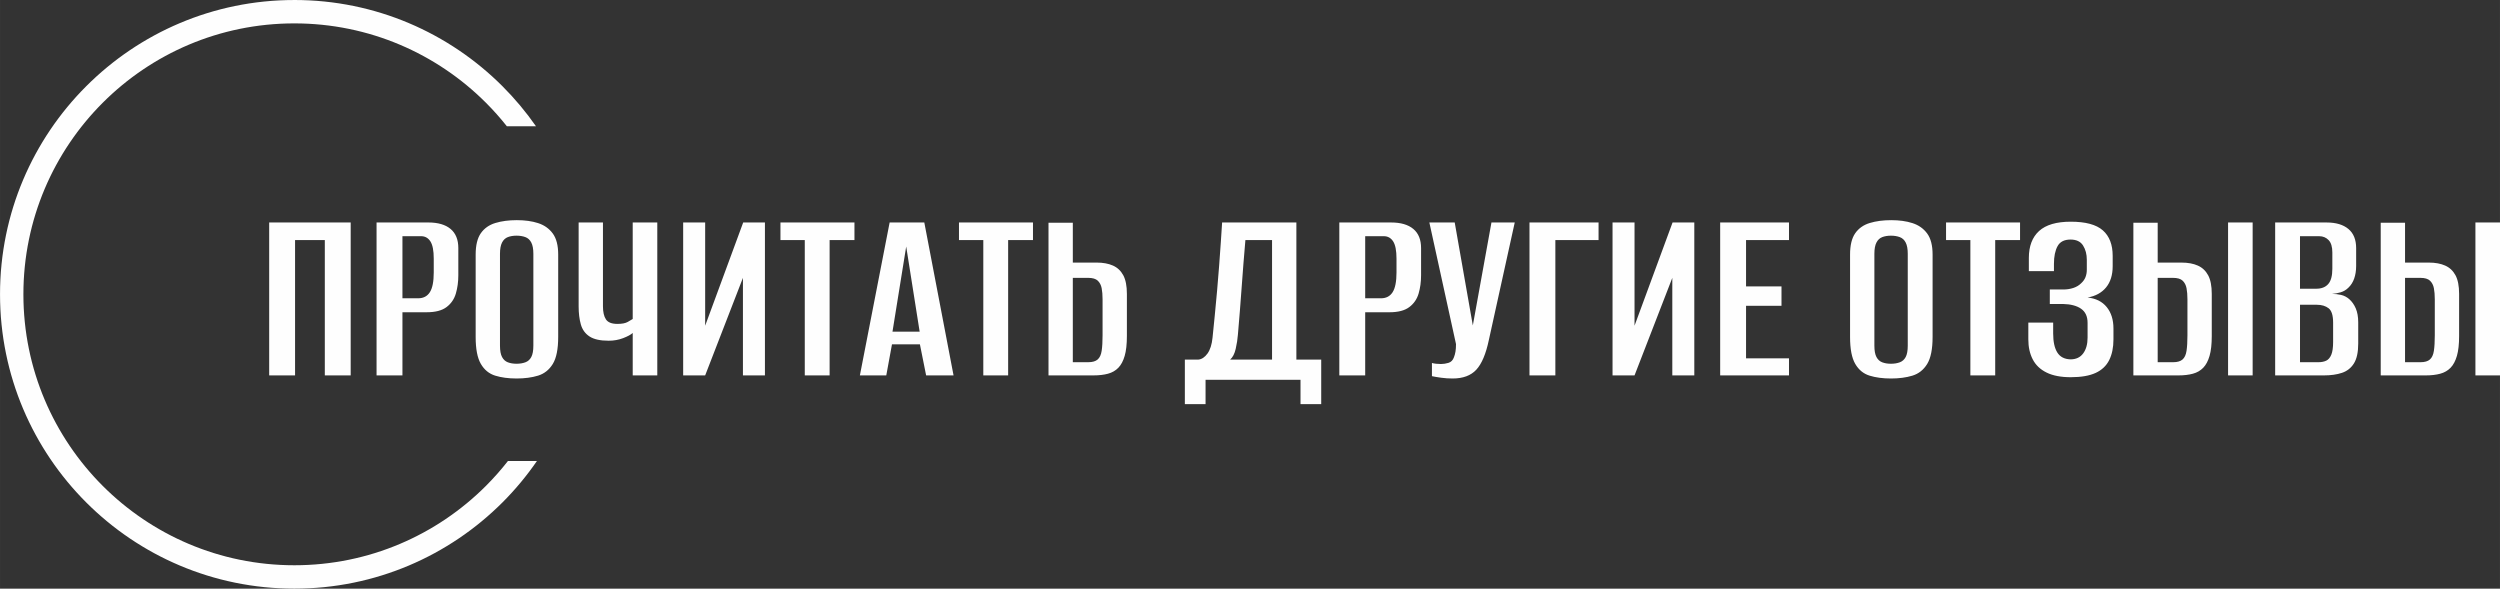 <?xml version="1.0" encoding="UTF-8"?> <!-- Creator: CorelDRAW --> <svg xmlns="http://www.w3.org/2000/svg" xmlns:xlink="http://www.w3.org/1999/xlink" xmlns:xodm="http://www.corel.com/coreldraw/odm/2003" xml:space="preserve" width="188.552mm" height="44.396mm" style="shape-rendering:geometricPrecision; text-rendering:geometricPrecision; image-rendering:optimizeQuality; fill-rule:evenodd; clip-rule:evenodd" viewBox="0 0 4721.31 1111.68"><rect x="0" y="0" width="4721.31" height="1111.68" fill="#333333" stroke="none"/> <defs> <style type="text/css"> <![CDATA[ .fil0 {fill:#FEFEFE;fill-rule:nonzero} ]]> </style> </defs> <g id="Слой_x0020_1">  <path class="fil0" d="M555.84 0c153.49,0 292.45,62.22 393.03,162.8 23.28,23.28 44.5,48.62 63.38,75.72l-55 0c-12.34,-15.59 -25.56,-30.45 -39.61,-44.49 -92.59,-92.59 -220.51,-149.86 -361.81,-149.86 -141.29,0 -269.22,57.27 -361.81,149.86 -92.59,92.59 -149.86,220.51 -149.86,361.81 0,141.29 57.27,269.22 149.86,361.81 92.59,92.59 220.51,149.86 361.81,149.86 141.29,0 269.21,-57.27 361.81,-149.86 14.82,-14.82 28.73,-30.55 41.65,-47.09l54.75 0c-19.32,28.08 -41.15,54.3 -65.17,78.32 -100.59,100.59 -239.55,162.8 -393.03,162.8 -153.49,0 -292.45,-62.22 -393.03,-162.8 -100.59,-100.58 -162.8,-239.55 -162.8,-393.03 0,-153.49 62.22,-292.45 162.8,-393.03 100.58,-100.59 239.55,-162.8 393.03,-162.8z"></path> <path class="fil0" d="M508.35 708.93l0 -288.78 153.92 0 0 288.78 -48.86 0 0 -255.55 -56.19 0 0 255.55 -48.86 0zm202.78 0l0 -288.78 97.73 0c18.24,0 32.25,4.07 42.02,12.21 9.77,8.15 14.66,20.2 14.66,36.16l0 51.3c0,12.38 -1.55,23.86 -4.64,34.45 -3.09,10.59 -8.96,19.14 -17.59,25.65 -8.63,6.52 -21.09,9.77 -37.38,9.77l-45.93 0 0 119.22 -48.86 0zm48.86 -145.61l29.81 0c9.77,0 17.1,-3.83 21.99,-11.48 4.89,-7.65 7.33,-20.11 7.33,-37.38l0 -25.9c0,-15.31 -2.12,-26.22 -6.35,-32.74 -4.23,-6.52 -10.1,-9.77 -17.59,-9.77l-35.18 0 0 117.27zm215.49 151.48c-15.31,0 -28.75,-1.79 -40.31,-5.38 -11.56,-3.58 -20.6,-10.99 -27.12,-22.23 -6.52,-11.24 -9.77,-28.09 -9.77,-50.57l0 -155.87c0,-17.59 3.26,-31.03 9.77,-40.31 6.52,-9.28 15.63,-15.72 27.36,-19.3 11.73,-3.58 25.25,-5.38 40.55,-5.38 15.31,0 28.75,1.87 40.31,5.62 11.57,3.75 20.77,10.26 27.61,19.54 6.84,9.28 10.26,22.56 10.26,39.82l0 155.38c0,23.13 -3.42,40.23 -10.26,51.31 -6.84,11.08 -16.13,18.4 -27.85,21.99 -11.73,3.58 -25.25,5.38 -40.56,5.38zm0 -27.85c6.19,0 11.73,-0.9 16.61,-2.69 4.89,-1.79 8.63,-5.13 11.24,-10.02 2.61,-4.89 3.91,-12.05 3.91,-21.5l0 -173.46c0,-9.12 -1.3,-16.21 -3.91,-21.26 -2.61,-5.05 -6.35,-8.47 -11.24,-10.26 -4.89,-1.79 -10.42,-2.69 -16.61,-2.69 -6.19,0 -11.65,0.9 -16.37,2.69 -4.72,1.79 -8.39,5.21 -10.99,10.26 -2.6,5.05 -3.91,12.13 -3.91,21.26l0 173.46c0,9.45 1.3,16.61 3.91,21.5 2.61,4.89 6.27,8.23 10.99,10.02 4.72,1.79 10.18,2.69 16.37,2.69zm219.4 21.99l0 -80.13c-3.58,3.26 -9.61,6.52 -18.08,9.77 -8.47,3.26 -17.59,4.89 -27.36,4.89 -15.96,0 -28.02,-2.69 -36.16,-8.06 -8.14,-5.37 -13.6,-12.95 -16.37,-22.72 -2.77,-9.77 -4.15,-21.17 -4.15,-34.2l0 -158.31 45.93 0 0 158.31c0,10.75 1.88,18.98 5.62,24.68 3.75,5.7 10.99,8.55 21.74,8.55 8.47,0 14.9,-1.22 19.3,-3.67 4.4,-2.44 7.57,-4.31 9.53,-5.62l0 -182.26 46.42 0 0 288.78 -46.42 0zm95.28 0l0 -288.78 41.53 0 0 194.96 71.83 -194.96 41.05 0 0 288.78 -41.53 0 0 -184.21 -71.34 184.21 -41.53 0zm229.66 0l0 -255.55 -45.93 0 0 -33.23 139.75 0 0 33.23 -46.91 0 0 255.55 -46.91 0zm104.08 0l56.19 -288.78 65.48 0 55.22 288.78 -51.79 0 -11.73 -58.64 -52.77 0 -10.75 58.64 -49.84 0zm61.57 -82.58l51.31 0 -25.41 -160.76 -25.9 160.76zm171.51 82.58l0 -255.55 -45.93 0 0 -33.23 139.75 0 0 33.23 -46.91 0 0 255.55 -46.91 0zm123.13 0l0 -288.29 45.93 0 0 75.25 44.95 0c12.05,0 22.32,1.87 30.78,5.62 8.47,3.75 14.98,9.85 19.55,18.32 4.56,8.47 6.84,20.2 6.84,35.18l0 79.65c0,15.31 -1.38,27.77 -4.15,37.38 -2.77,9.61 -6.76,17.1 -11.97,22.48 -5.21,5.38 -11.73,9.12 -19.55,11.24 -7.82,2.12 -16.94,3.18 -27.36,3.18l-85.02 0zm45.93 -24.92l29.32 0c7.82,0 13.68,-1.71 17.59,-5.13 3.91,-3.42 6.43,-8.88 7.57,-16.37 1.14,-7.49 1.71,-17.26 1.71,-29.32l0 -67.92c0,-8.15 -0.57,-15.15 -1.71,-21.01 -1.14,-5.86 -3.59,-10.59 -7.33,-14.17 -3.75,-3.58 -9.85,-5.37 -18.32,-5.37l-28.83 0 0 159.29zm211.58 79.16l0 -84.05 25.41 0c6.52,-0.65 12.3,-4.48 17.35,-11.48 5.05,-7 8.23,-17.02 9.53,-30.05 1.3,-12.38 2.69,-26.14 4.15,-41.29 1.46,-15.15 2.93,-30.78 4.4,-46.91 1.47,-16.12 2.77,-32 3.91,-47.64 1.14,-15.63 2.2,-30.46 3.18,-44.47 0.98,-14.01 1.79,-26.38 2.44,-37.13l140.24 0 0 258.97 46.91 0 0 84.05 -39.09 0 0 -45.93 -179.33 0 0 45.93 -39.09 0zm85.51 -84.05l79.16 0 0 -225.75 -50.33 0c-2.61,29.97 -4.97,59.78 -7.08,89.42 -2.12,29.64 -4.48,59.45 -7.09,89.42 -0.65,8.47 -2.04,17.35 -4.15,26.63 -2.12,9.28 -5.62,16.04 -10.5,20.28zm206.2 29.81l0 -288.78 97.73 0c18.24,0 32.25,4.07 42.02,12.21 9.77,8.15 14.66,20.2 14.66,36.16l0 51.3c0,12.38 -1.55,23.86 -4.64,34.45 -3.09,10.59 -8.96,19.14 -17.59,25.65 -8.63,6.52 -21.09,9.77 -37.38,9.77l-45.93 0 0 119.22 -48.86 0zm48.86 -145.61l29.81 0c9.77,0 17.1,-3.83 21.99,-11.48 4.89,-7.65 7.33,-20.11 7.33,-37.38l0 -25.9c0,-15.31 -2.12,-26.22 -6.35,-32.74 -4.23,-6.52 -10.1,-9.77 -17.59,-9.77l-35.18 0 0 117.27zm165.16 151.48c-7.49,0 -14.74,-0.49 -21.74,-1.47 -7,-0.98 -12.79,-1.95 -17.35,-2.93l0 -24.92c2.28,0.65 4.89,1.14 7.82,1.47 2.93,0.33 6.02,0.49 9.28,0.49 4.56,0 9.28,-0.73 14.17,-2.2 4.89,-1.47 8.31,-4.97 10.26,-10.51 1.3,-3.26 2.28,-6.84 2.93,-10.75 0.65,-3.91 0.98,-8.63 0.98,-14.17l-50.33 -229.66 47.89 0 34.2 194.47 0 0 35.18 -194.47 43.98 0 -48.87 221.84c-5.54,26.38 -13.44,45.12 -23.7,56.19 -10.26,11.08 -25.16,16.61 -44.71,16.61zm145.12 -5.86l0 -288.78 130.46 0 0 33.23 -81.6 0 0 255.55 -48.86 0zm156.85 0l0 -288.78 41.53 0 0 194.96 71.83 -194.96 41.05 0 0 288.78 -41.53 0 0 -184.21 -71.34 184.21 -41.53 0zm203.27 0l0 -288.78 129.98 0 0 33.23 -81.11 0 0 87.46 66.94 0 0 36.65 -66.94 0 0 99.19 81.11 0 0 32.25 -129.98 0zm322.5 5.86c-15.31,0 -28.75,-1.79 -40.31,-5.38 -11.56,-3.58 -20.6,-10.99 -27.12,-22.23 -6.52,-11.24 -9.77,-28.09 -9.77,-50.57l0 -155.87c0,-17.59 3.26,-31.03 9.77,-40.31 6.52,-9.28 15.63,-15.72 27.36,-19.3 11.73,-3.58 25.25,-5.38 40.55,-5.38 15.31,0 28.75,1.87 40.31,5.62 11.57,3.75 20.77,10.26 27.61,19.54 6.84,9.28 10.26,22.56 10.26,39.82l0 155.38c0,23.13 -3.42,40.23 -10.26,51.31 -6.84,11.08 -16.13,18.4 -27.85,21.99 -11.73,3.58 -25.25,5.38 -40.56,5.38zm0 -27.85c6.19,0 11.73,-0.9 16.61,-2.69 4.89,-1.79 8.63,-5.13 11.24,-10.02 2.61,-4.89 3.91,-12.05 3.91,-21.5l0 -173.46c0,-9.12 -1.3,-16.21 -3.91,-21.26 -2.61,-5.05 -6.35,-8.47 -11.24,-10.26 -4.89,-1.79 -10.42,-2.69 -16.61,-2.69 -6.19,0 -11.65,0.9 -16.37,2.69 -4.72,1.79 -8.39,5.21 -10.99,10.26 -2.6,5.05 -3.91,12.13 -3.91,21.26l0 173.46c0,9.45 1.3,16.61 3.91,21.5 2.61,4.89 6.27,8.23 10.99,10.02 4.72,1.79 10.18,2.69 16.37,2.69zm150.01 21.99l0 -255.55 -45.93 0 0 -33.23 139.75 0 0 33.23 -46.91 0 0 255.55 -46.91 0zm189.59 3.42c-18.57,0 -33.8,-2.93 -45.69,-8.8 -11.89,-5.86 -20.61,-14.17 -26.14,-24.92 -5.54,-10.75 -8.31,-23.29 -8.31,-37.62l0 -31.76 46.91 0 0 20.52c0,15.64 2.6,27.61 7.82,35.91 5.21,8.31 13.52,12.62 24.92,12.95 10.42,0 18.4,-3.75 23.94,-11.24 5.54,-7.49 8.31,-17.43 8.31,-29.81l0 -27.85c0,-12.05 -4.07,-20.93 -12.21,-26.63 -8.14,-5.7 -19.55,-8.71 -34.2,-9.04l-24.92 0 0 -27.36 25.41 0c6.84,0 13.19,-0.98 19.06,-2.93 5.86,-1.95 10.75,-4.89 14.66,-8.79 3.91,-3.58 6.68,-7.49 8.31,-11.73 1.63,-4.23 2.44,-8.79 2.44,-13.68l0 -19.06c0,-10.42 -2.36,-19.38 -7.09,-26.88 -4.72,-7.49 -12.62,-11.24 -23.7,-11.24 -11.73,0 -19.87,4.15 -24.43,12.46 -4.56,8.31 -6.84,19.46 -6.84,33.47l0 13.68 -47.4 0 0 -24.92c0,-22.15 6.44,-39.09 19.3,-50.82 12.87,-11.73 32.82,-17.59 59.86,-17.59 28.01,0 48.21,5.46 60.59,16.37 12.38,10.91 18.57,26.96 18.57,48.13l0 19.54c0,16.61 -4.15,29.97 -12.46,40.07 -8.31,10.1 -19.95,16.45 -34.94,19.06 15.64,1.63 27.69,7.65 36.16,18.08 8.47,10.42 12.7,23.94 12.7,40.55l0 20.52c0,15.31 -2.69,28.34 -8.06,39.09 -5.38,10.75 -13.93,18.81 -25.65,24.19 -11.73,5.38 -27.36,8.06 -46.91,8.06zm118.25 -3.42l0 -288.29 45.93 0 0 75.25 44.95 0c12.05,0 22.32,1.87 30.78,5.62 8.47,3.75 14.98,9.85 19.55,18.32 4.56,8.47 6.84,20.2 6.84,35.18l0 79.65c0,15.31 -1.38,27.77 -4.15,37.38 -2.77,9.61 -6.76,17.1 -11.97,22.48 -5.21,5.38 -11.73,9.12 -19.55,11.24 -7.82,2.12 -16.94,3.18 -27.36,3.18l-85.02 0zm45.93 -24.92l29.32 0c7.82,0 13.68,-1.71 17.59,-5.13 3.91,-3.42 6.43,-8.88 7.57,-16.37 1.14,-7.49 1.71,-17.26 1.71,-29.32l0 -67.92c0,-8.15 -0.57,-15.15 -1.71,-21.01 -1.14,-5.86 -3.59,-10.59 -7.33,-14.17 -3.75,-3.58 -9.85,-5.37 -18.32,-5.37l-28.83 0 0 159.29zm132.91 24.92l0 -288.78 46.42 0 0 288.78 -46.42 0zm88.93 0l0 -288.78 97.24 0c17.59,0 31.27,4.07 41.05,12.21 9.77,8.15 14.66,20.2 14.66,36.16l0 33.71c0,8.8 -1.22,16.7 -3.66,23.7 -2.44,7 -6.11,12.79 -10.99,17.35 -4.23,4.23 -9.2,7.17 -14.9,8.8 -5.7,1.63 -10.99,2.6 -15.88,2.93l0 0c5.86,0 11.56,0.65 17.1,1.95 5.54,1.3 10.59,3.91 15.15,7.82 5.21,4.56 9.37,10.42 12.46,17.59 3.09,7.17 4.64,15.96 4.64,26.39l0 40.07c0,16.29 -2.69,28.75 -8.06,37.38 -5.37,8.63 -12.87,14.58 -22.48,17.84 -9.61,3.26 -21.09,4.89 -34.45,4.89l-91.86 0zm46.91 -24.92l34.69 0c5.86,0 10.83,-0.98 14.9,-2.93 4.07,-1.96 7.25,-5.7 9.53,-11.24 2.28,-5.54 3.42,-13.52 3.42,-23.94l0 -36.65c0,-13.68 -2.85,-22.72 -8.55,-27.12 -5.7,-4.4 -13.11,-6.6 -22.23,-6.6l-31.76 0 0 108.47zm0 -138.77l30.78 0c9.77,0 17.26,-2.93 22.48,-8.8 5.21,-5.86 7.82,-15.47 7.82,-28.83l0 -30.78c0,-10.75 -2.36,-18.57 -7.08,-23.45 -4.73,-4.89 -10.67,-7.33 -17.84,-7.33l-36.16 0 0 99.19zm152.45 163.69l0 -288.29 45.93 0 0 75.25 44.95 0c12.05,0 22.32,1.87 30.78,5.62 8.47,3.75 14.98,9.85 19.55,18.32 4.56,8.47 6.84,20.2 6.84,35.18l0 79.65c0,15.31 -1.38,27.77 -4.15,37.38 -2.77,9.61 -6.76,17.1 -11.97,22.48 -5.21,5.38 -11.73,9.12 -19.55,11.24 -7.82,2.12 -16.94,3.18 -27.36,3.18l-85.02 0zm45.93 -24.92l29.32 0c7.82,0 13.68,-1.71 17.59,-5.13 3.91,-3.42 6.43,-8.88 7.57,-16.37 1.14,-7.49 1.71,-17.26 1.71,-29.32l0 -67.92c0,-8.15 -0.57,-15.15 -1.71,-21.01 -1.14,-5.86 -3.59,-10.59 -7.33,-14.17 -3.75,-3.58 -9.85,-5.37 -18.32,-5.37l-28.83 0 0 159.29zm132.91 24.92l0 -288.78 46.42 0 0 288.78 -46.42 0z"></path> </g> </svg> 